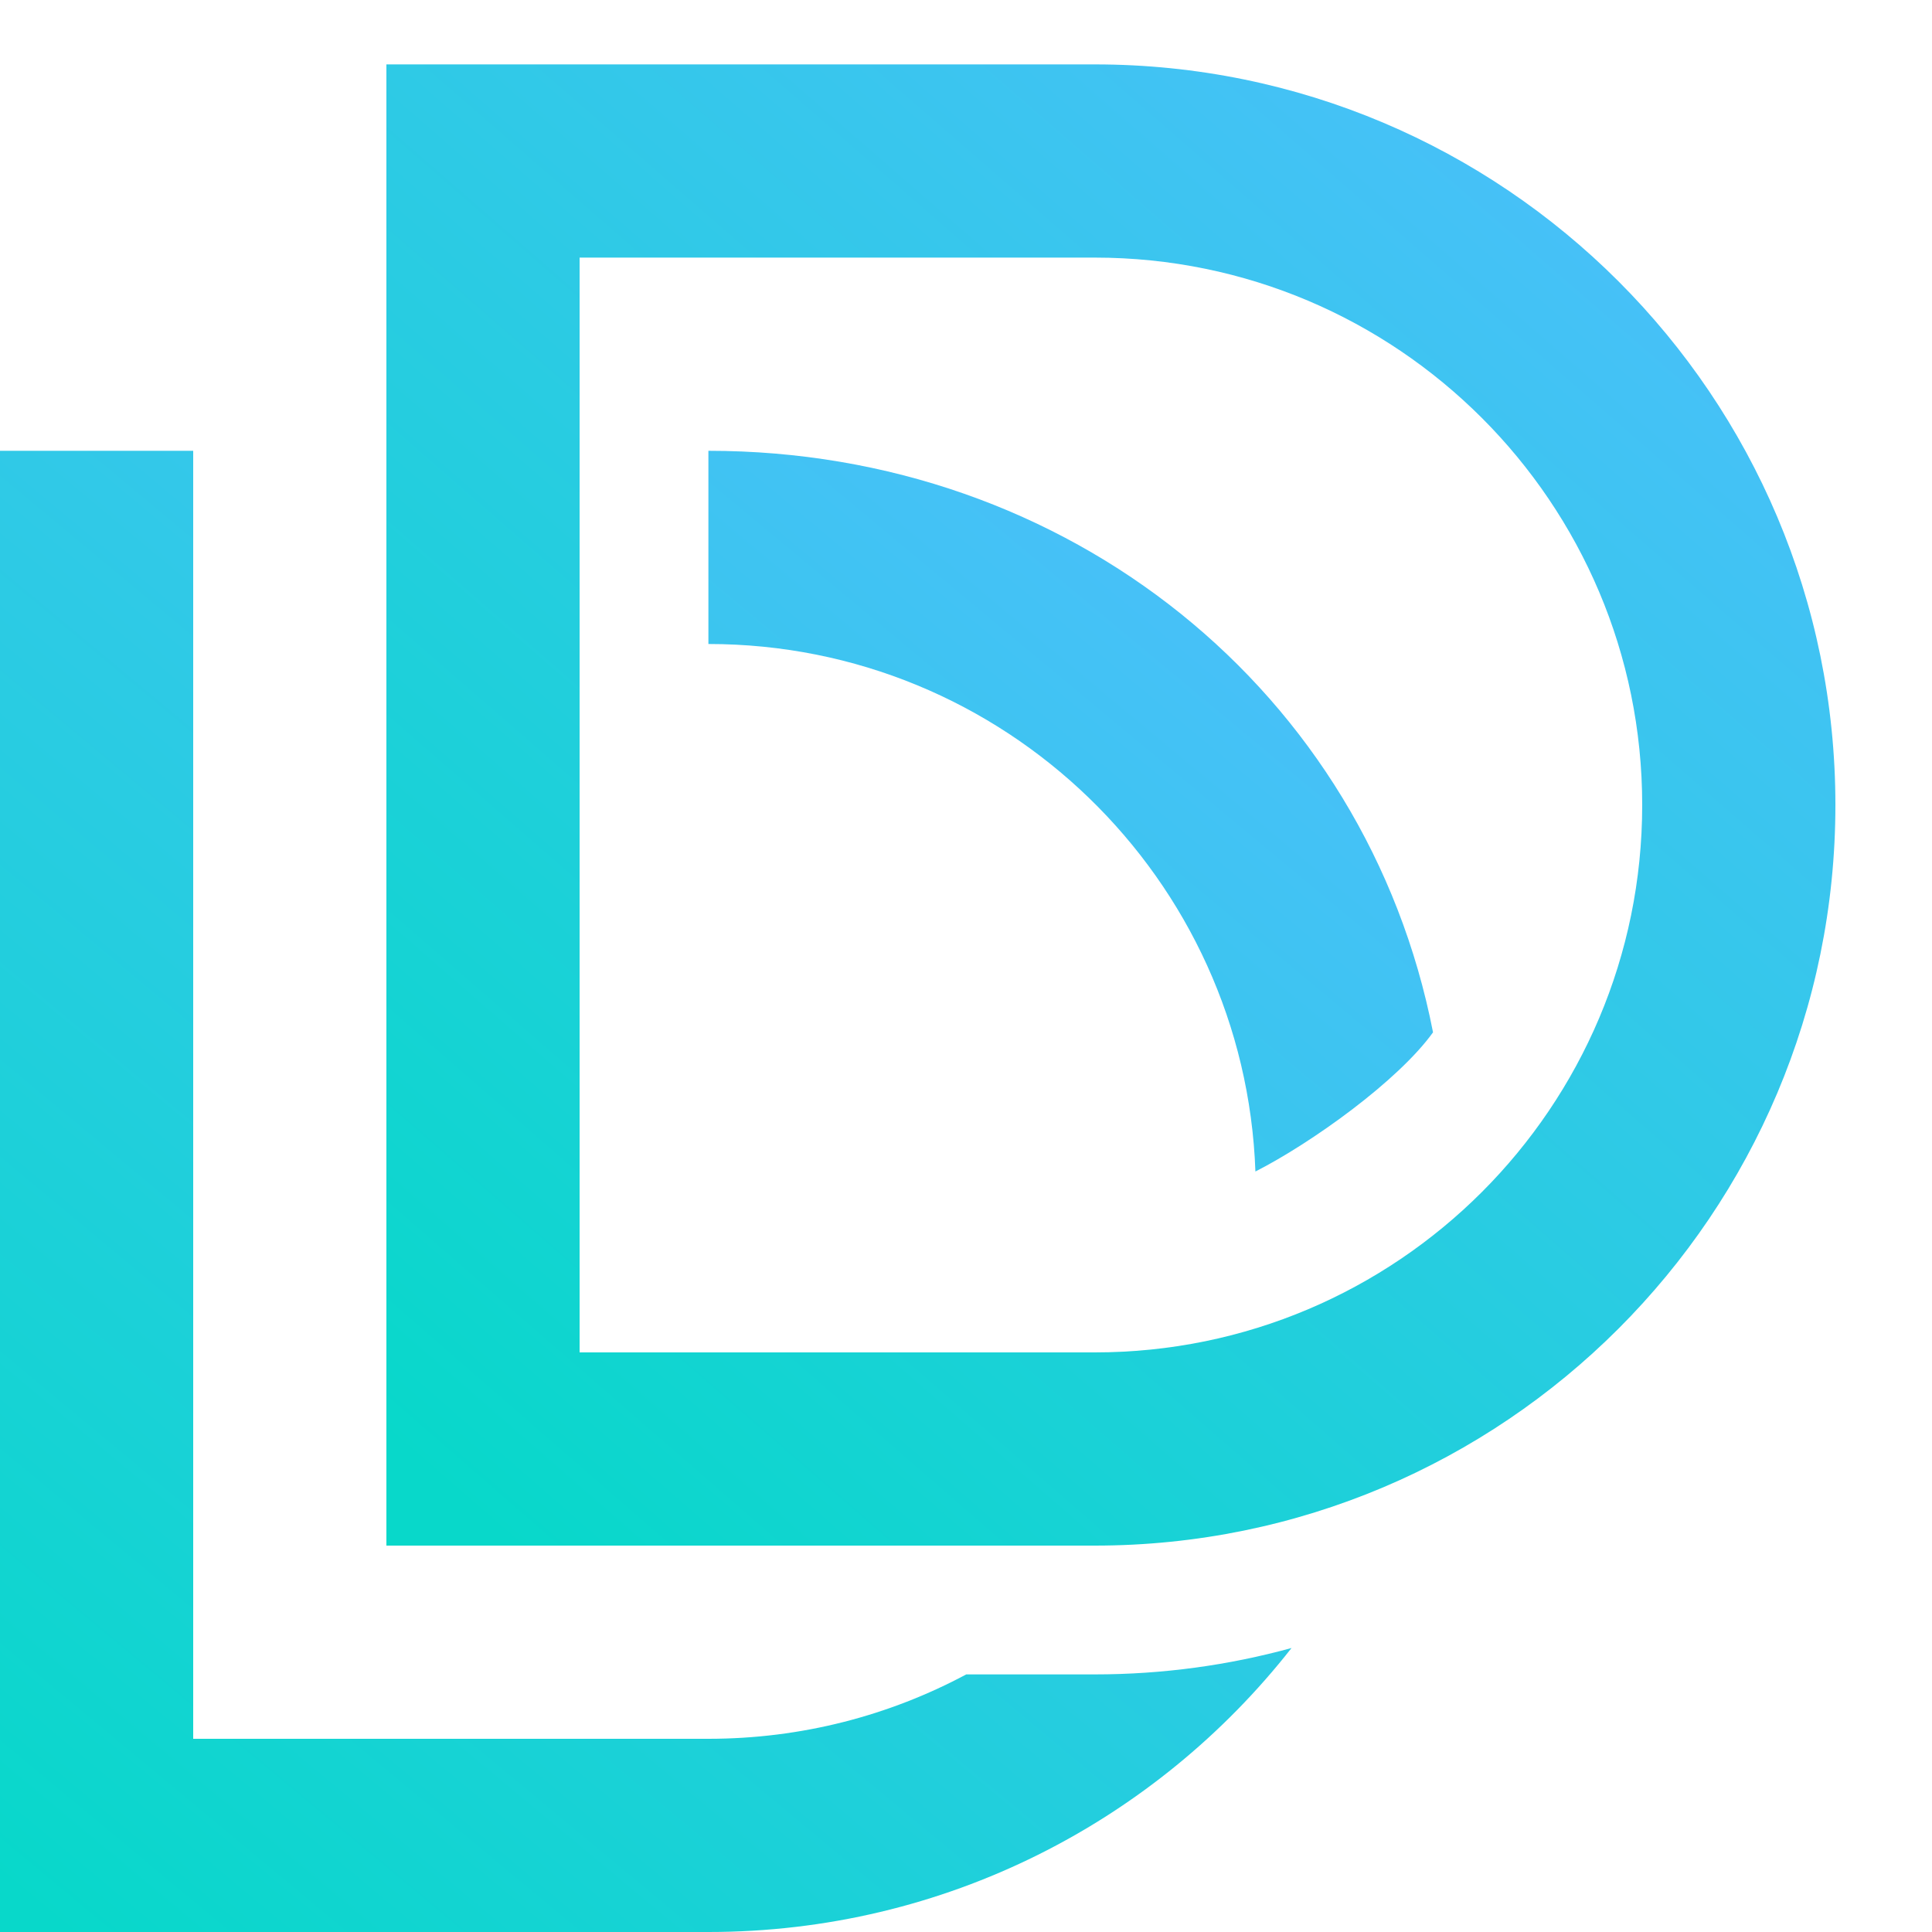 <svg xmlns="http://www.w3.org/2000/svg" width="30" height="30" viewBox="0 0 30 30" fill="none"><script xmlns=""/><script xmlns=""/><script xmlns=""/><script xmlns=""/><script xmlns=""/><script xmlns=""/><script xmlns=""/><script xmlns=""/><script xmlns=""/><script xmlns=""/>
<path fill-rule="evenodd" clip-rule="evenodd" d="M7 1H6V24H7H9H17C23.351 24 28.5 18.851 28.5 12.5C28.5 6.149 23.351 1 17 1H9H7ZM9 4V21H17C21.694 21 25.5 17.194 25.5 12.5C25.5 7.806 21.694 4 17 4H9Z" fill="url(#paint0_linear_3961_1408)"/>
<path fill-rule="evenodd" clip-rule="evenodd" d="M16.242 26H17C18.058 26 19.082 25.857 20.055 25.59C17.95 28.275 14.677 30 11 30H3H1H0V7H1H3V10V11V27H11C12.448 27 13.811 26.638 15.004 26H16.194C16.21 26 16.226 26 16.242 26ZM19.494 18.191C19.332 13.64 15.591 10 11 10V7C16.593 7 21.219 10.739 22.252 16.03C21.712 16.782 20.367 17.747 19.494 18.191Z" fill="url(#paint1_linear_3961_1408)"/>
<defs>
<linearGradient id="paint0_linear_3961_1408" x1="23.596" y1="2.983" x2="6.405" y2="22.758" gradientUnits="userSpaceOnUse">
<stop stop-color="#46C1F7"/>
<stop offset="1" stop-color="#08D8CA"/>
</linearGradient>
<linearGradient id="paint1_linear_3961_1408" x1="17.341" y1="8.983" x2="0.27" y2="29.5" gradientUnits="userSpaceOnUse">
<stop stop-color="#46C1F7"/>
<stop offset="1" stop-color="#08D8CA"/>
</linearGradient>
</defs>
</svg>